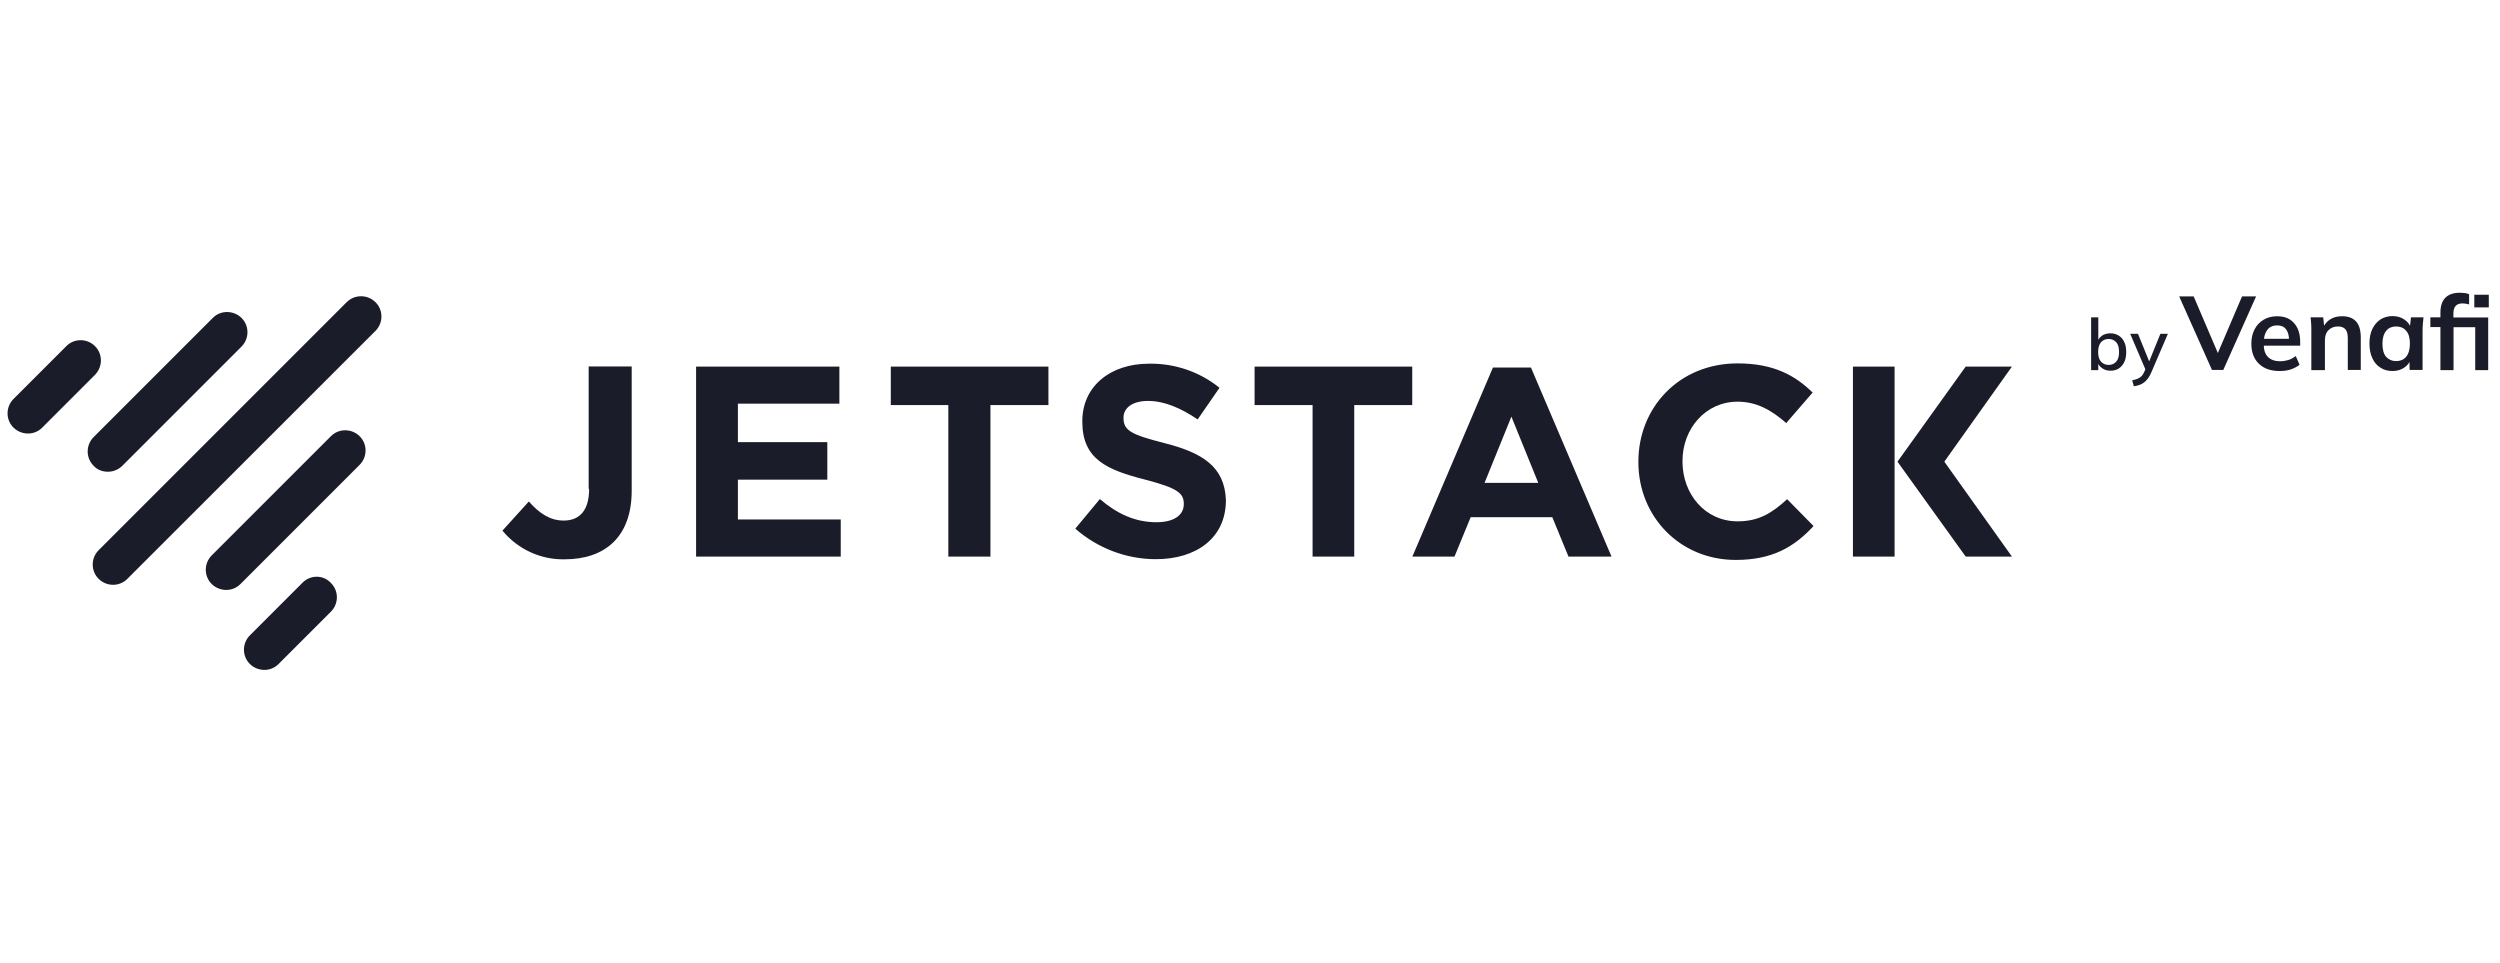 <?xml version="1.0" encoding="UTF-8"?>
<svg xmlns="http://www.w3.org/2000/svg" width="218" height="84" viewBox="0 0 218 84" fill="none">
  <g clip-path="url(#clip0_2021_65164)">
    <path d="M30.227 26.352L8.604 47.975C7.912 48.666 7.912 49.798 8.604 50.476C9.296 51.168 10.427 51.168 11.106 50.476L32.742 28.853C33.434 28.161 33.434 27.03 32.742 26.352C32.05 25.66 30.919 25.66 30.227 26.352ZM28.857 38.035L18.464 48.427C17.772 49.119 17.772 50.25 18.464 50.929C19.156 51.607 20.287 51.621 20.966 50.929L31.358 40.536C32.05 39.844 32.05 38.713 31.358 38.035C30.666 37.356 29.549 37.343 28.857 38.035ZM9.416 41.135C9.895 41.135 10.347 40.935 10.667 40.616L21.059 30.224C21.751 29.532 21.751 28.401 21.059 27.722C20.367 27.044 19.236 27.03 18.557 27.722L8.165 38.114C7.473 38.806 7.473 39.938 8.165 40.616C8.484 40.975 8.937 41.135 9.416 41.135ZM26.395 50.796L21.791 55.4C21.099 56.092 21.099 57.223 21.791 57.901C22.483 58.58 23.614 58.593 24.292 57.901L28.857 53.337C29.549 52.645 29.549 51.514 28.857 50.836C28.204 50.117 27.073 50.117 26.395 50.796ZM8.285 30.184C7.593 29.492 6.462 29.492 5.783 30.184L1.179 34.788C0.487 35.48 0.487 36.611 1.179 37.289C1.871 37.968 3.002 37.981 3.681 37.289L8.245 32.725C8.977 32.007 8.977 30.876 8.285 30.184ZM101.523 38.633C98.649 37.902 97.97 37.542 97.97 36.451V36.411C97.97 35.6 98.702 34.961 100.113 34.961C101.523 34.961 102.947 35.573 104.437 36.571L106.34 33.816C104.597 32.406 102.415 31.674 100.192 31.714C96.799 31.714 94.377 33.697 94.377 36.731V36.771C94.377 40.044 96.52 40.975 99.873 41.827C102.667 42.559 103.226 42.998 103.226 43.929V43.969C103.226 44.941 102.335 45.539 100.844 45.539C98.942 45.539 97.371 44.768 95.908 43.517L93.765 46.098C95.708 47.802 98.21 48.76 100.791 48.76C104.344 48.76 106.899 46.897 106.899 43.623V43.584C106.779 40.696 104.876 39.485 101.523 38.633ZM51.371 42.639C51.371 44.541 50.519 45.393 49.149 45.393C47.978 45.393 47.046 44.781 46.115 43.73L43.813 46.271C45.144 47.882 47.126 48.813 49.229 48.773C52.742 48.773 55.084 46.83 55.084 42.785V31.954H51.331V42.625H51.371V42.639ZM64.345 41.827H72.142V38.554H64.345V35.2H73.194V31.967H60.699V48.533H73.313V45.3H64.345V41.827ZM77.678 35.32H82.694V48.533H86.367V35.32H91.423V31.967H77.678V35.32ZM123.146 31.967H109.4V35.32H114.457V48.533H118.09V35.32H123.146V31.967ZM151.515 45.46C148.681 45.46 146.712 43.078 146.712 40.244V40.204C146.712 37.369 148.734 35.027 151.515 35.027C153.179 35.027 154.469 35.759 155.76 36.89L158.062 34.229C156.532 32.739 154.669 31.688 151.515 31.688C146.419 31.688 142.866 35.533 142.866 40.257V40.297C142.866 45.06 146.499 48.826 151.356 48.826C154.549 48.826 156.452 47.695 158.142 45.872L155.84 43.53C154.549 44.701 153.418 45.46 151.515 45.46ZM175.44 31.967H171.408L165.46 40.257L171.408 48.533H175.44L169.546 40.257L175.44 31.967ZM161.575 31.967H165.208V48.533H161.575V31.967ZM130.185 32.047L123.159 48.533H126.832L128.242 45.1H135.361L136.772 48.533H140.524L133.498 32.047H130.185ZM129.453 42.106L131.795 36.331L134.137 42.106H129.453ZM184.036 32.326C183.757 32.326 183.517 32.26 183.318 32.113C183.118 31.98 182.972 31.794 182.905 31.554H182.972V32.273H182.346V27.669H182.972V29.825H182.892C182.958 29.585 183.105 29.412 183.304 29.266C183.504 29.133 183.744 29.066 184.023 29.066C184.302 29.066 184.542 29.133 184.755 29.266C184.968 29.399 185.127 29.585 185.234 29.825C185.354 30.064 185.407 30.357 185.407 30.703C185.407 31.035 185.354 31.328 185.234 31.581C185.114 31.821 184.954 32.007 184.742 32.14C184.555 32.26 184.316 32.326 184.036 32.326ZM183.877 31.821C184.143 31.821 184.369 31.727 184.529 31.541C184.702 31.355 184.781 31.075 184.781 30.689C184.781 30.304 184.702 30.024 184.529 29.838C184.356 29.652 184.143 29.558 183.877 29.558C183.597 29.558 183.384 29.652 183.211 29.838C183.052 30.024 182.958 30.304 182.958 30.689C182.958 31.062 183.038 31.355 183.211 31.541C183.384 31.727 183.61 31.821 183.877 31.821ZM186.072 33.684L185.926 33.164C186.125 33.125 186.285 33.071 186.418 33.018C186.551 32.965 186.658 32.885 186.751 32.792C186.844 32.699 186.91 32.579 186.977 32.433L187.137 32.06L187.123 32.313L185.753 29.106H186.431L187.496 31.727H187.323L188.387 29.106H189.04L187.589 32.486C187.496 32.699 187.403 32.872 187.296 33.005C187.19 33.151 187.083 33.258 186.964 33.351C186.844 33.444 186.711 33.511 186.565 33.564C186.418 33.617 186.245 33.657 186.072 33.684ZM192.885 32.26L190.024 25.846H191.288L193.59 31.235H193.204L195.506 25.846H196.731L193.87 32.26H192.885ZM198.78 32.353C198.008 32.353 197.409 32.14 196.97 31.714C196.531 31.288 196.318 30.703 196.318 29.971C196.318 29.492 196.411 29.079 196.598 28.72C196.784 28.361 197.05 28.081 197.383 27.882C197.715 27.682 198.115 27.576 198.567 27.576C199.006 27.576 199.379 27.669 199.671 27.855C199.964 28.041 200.19 28.308 200.35 28.64C200.51 28.986 200.576 29.372 200.576 29.838V30.144H197.223V29.545H199.765L199.605 29.678C199.605 29.252 199.512 28.933 199.339 28.707C199.166 28.481 198.9 28.374 198.567 28.374C198.194 28.374 197.902 28.507 197.702 28.773C197.502 29.04 197.396 29.412 197.396 29.891V30.011C197.396 30.503 197.516 30.876 197.769 31.129C198.008 31.368 198.367 31.501 198.806 31.501C199.073 31.501 199.312 31.461 199.538 31.395C199.765 31.328 199.977 31.209 200.19 31.049L200.523 31.807C200.31 31.98 200.044 32.113 199.738 32.22C199.445 32.313 199.126 32.353 198.78 32.353ZM201.548 32.26V28.813C201.548 28.627 201.548 28.441 201.534 28.241C201.521 28.041 201.508 27.855 201.481 27.669H202.585L202.679 28.574H202.572C202.719 28.254 202.931 28.002 203.224 27.829C203.504 27.656 203.836 27.576 204.222 27.576C204.768 27.576 205.167 27.722 205.446 28.028C205.726 28.334 205.859 28.8 205.859 29.452V32.26H204.728V29.505C204.728 29.133 204.661 28.866 204.515 28.707C204.369 28.547 204.156 28.467 203.876 28.467C203.53 28.467 203.251 28.574 203.038 28.8C202.825 29.013 202.732 29.306 202.732 29.678V32.273H201.548V32.26ZM208.627 32.353C208.227 32.353 207.868 32.26 207.575 32.06C207.269 31.874 207.03 31.594 206.87 31.235C206.697 30.876 206.617 30.45 206.617 29.958C206.617 29.465 206.697 29.04 206.87 28.68C207.043 28.321 207.283 28.055 207.575 27.855C207.881 27.669 208.227 27.562 208.627 27.562C209.012 27.562 209.358 27.656 209.651 27.855C209.944 28.041 210.144 28.308 210.237 28.627H210.13L210.237 27.669H211.328C211.315 27.855 211.288 28.041 211.275 28.241C211.261 28.441 211.248 28.627 211.248 28.813V32.26H210.117L210.104 31.315H210.21C210.117 31.634 209.917 31.887 209.625 32.073C209.345 32.26 209.012 32.353 208.627 32.353ZM208.946 31.488C209.305 31.488 209.598 31.368 209.811 31.115C210.024 30.863 210.144 30.477 210.144 29.971C210.144 29.465 210.037 29.079 209.811 28.84C209.598 28.587 209.305 28.467 208.946 28.467C208.587 28.467 208.294 28.587 208.081 28.84C207.868 29.093 207.748 29.465 207.748 29.971C207.748 30.477 207.855 30.863 208.068 31.115C208.294 31.355 208.587 31.488 208.946 31.488ZM212.805 32.26V28.521H211.927V27.669H213.124L212.805 27.962V27.256C212.805 26.684 212.951 26.259 213.231 25.966C213.523 25.673 213.936 25.527 214.495 25.527C214.628 25.527 214.774 25.54 214.921 25.553C215.067 25.567 215.2 25.607 215.306 25.66V26.551C215.227 26.525 215.133 26.498 215.027 26.485C214.921 26.471 214.814 26.458 214.708 26.458C214.468 26.458 214.282 26.525 214.149 26.658C214.016 26.791 213.936 27.017 213.936 27.323V27.882L213.776 27.682H216.97V32.273H215.839V28.534H213.949V32.273H212.805V32.26ZM215.759 26.804V25.7H217.023V26.804H215.759Z" fill="#1B1C29"></path>
  </g>
  <defs>
    <clipPath id="clip0_2021_65164">
      <rect width="216.496" height="33" fill="white" transform="translate(0.541 25.5)"></rect>
    </clipPath>
  </defs>
</svg>
